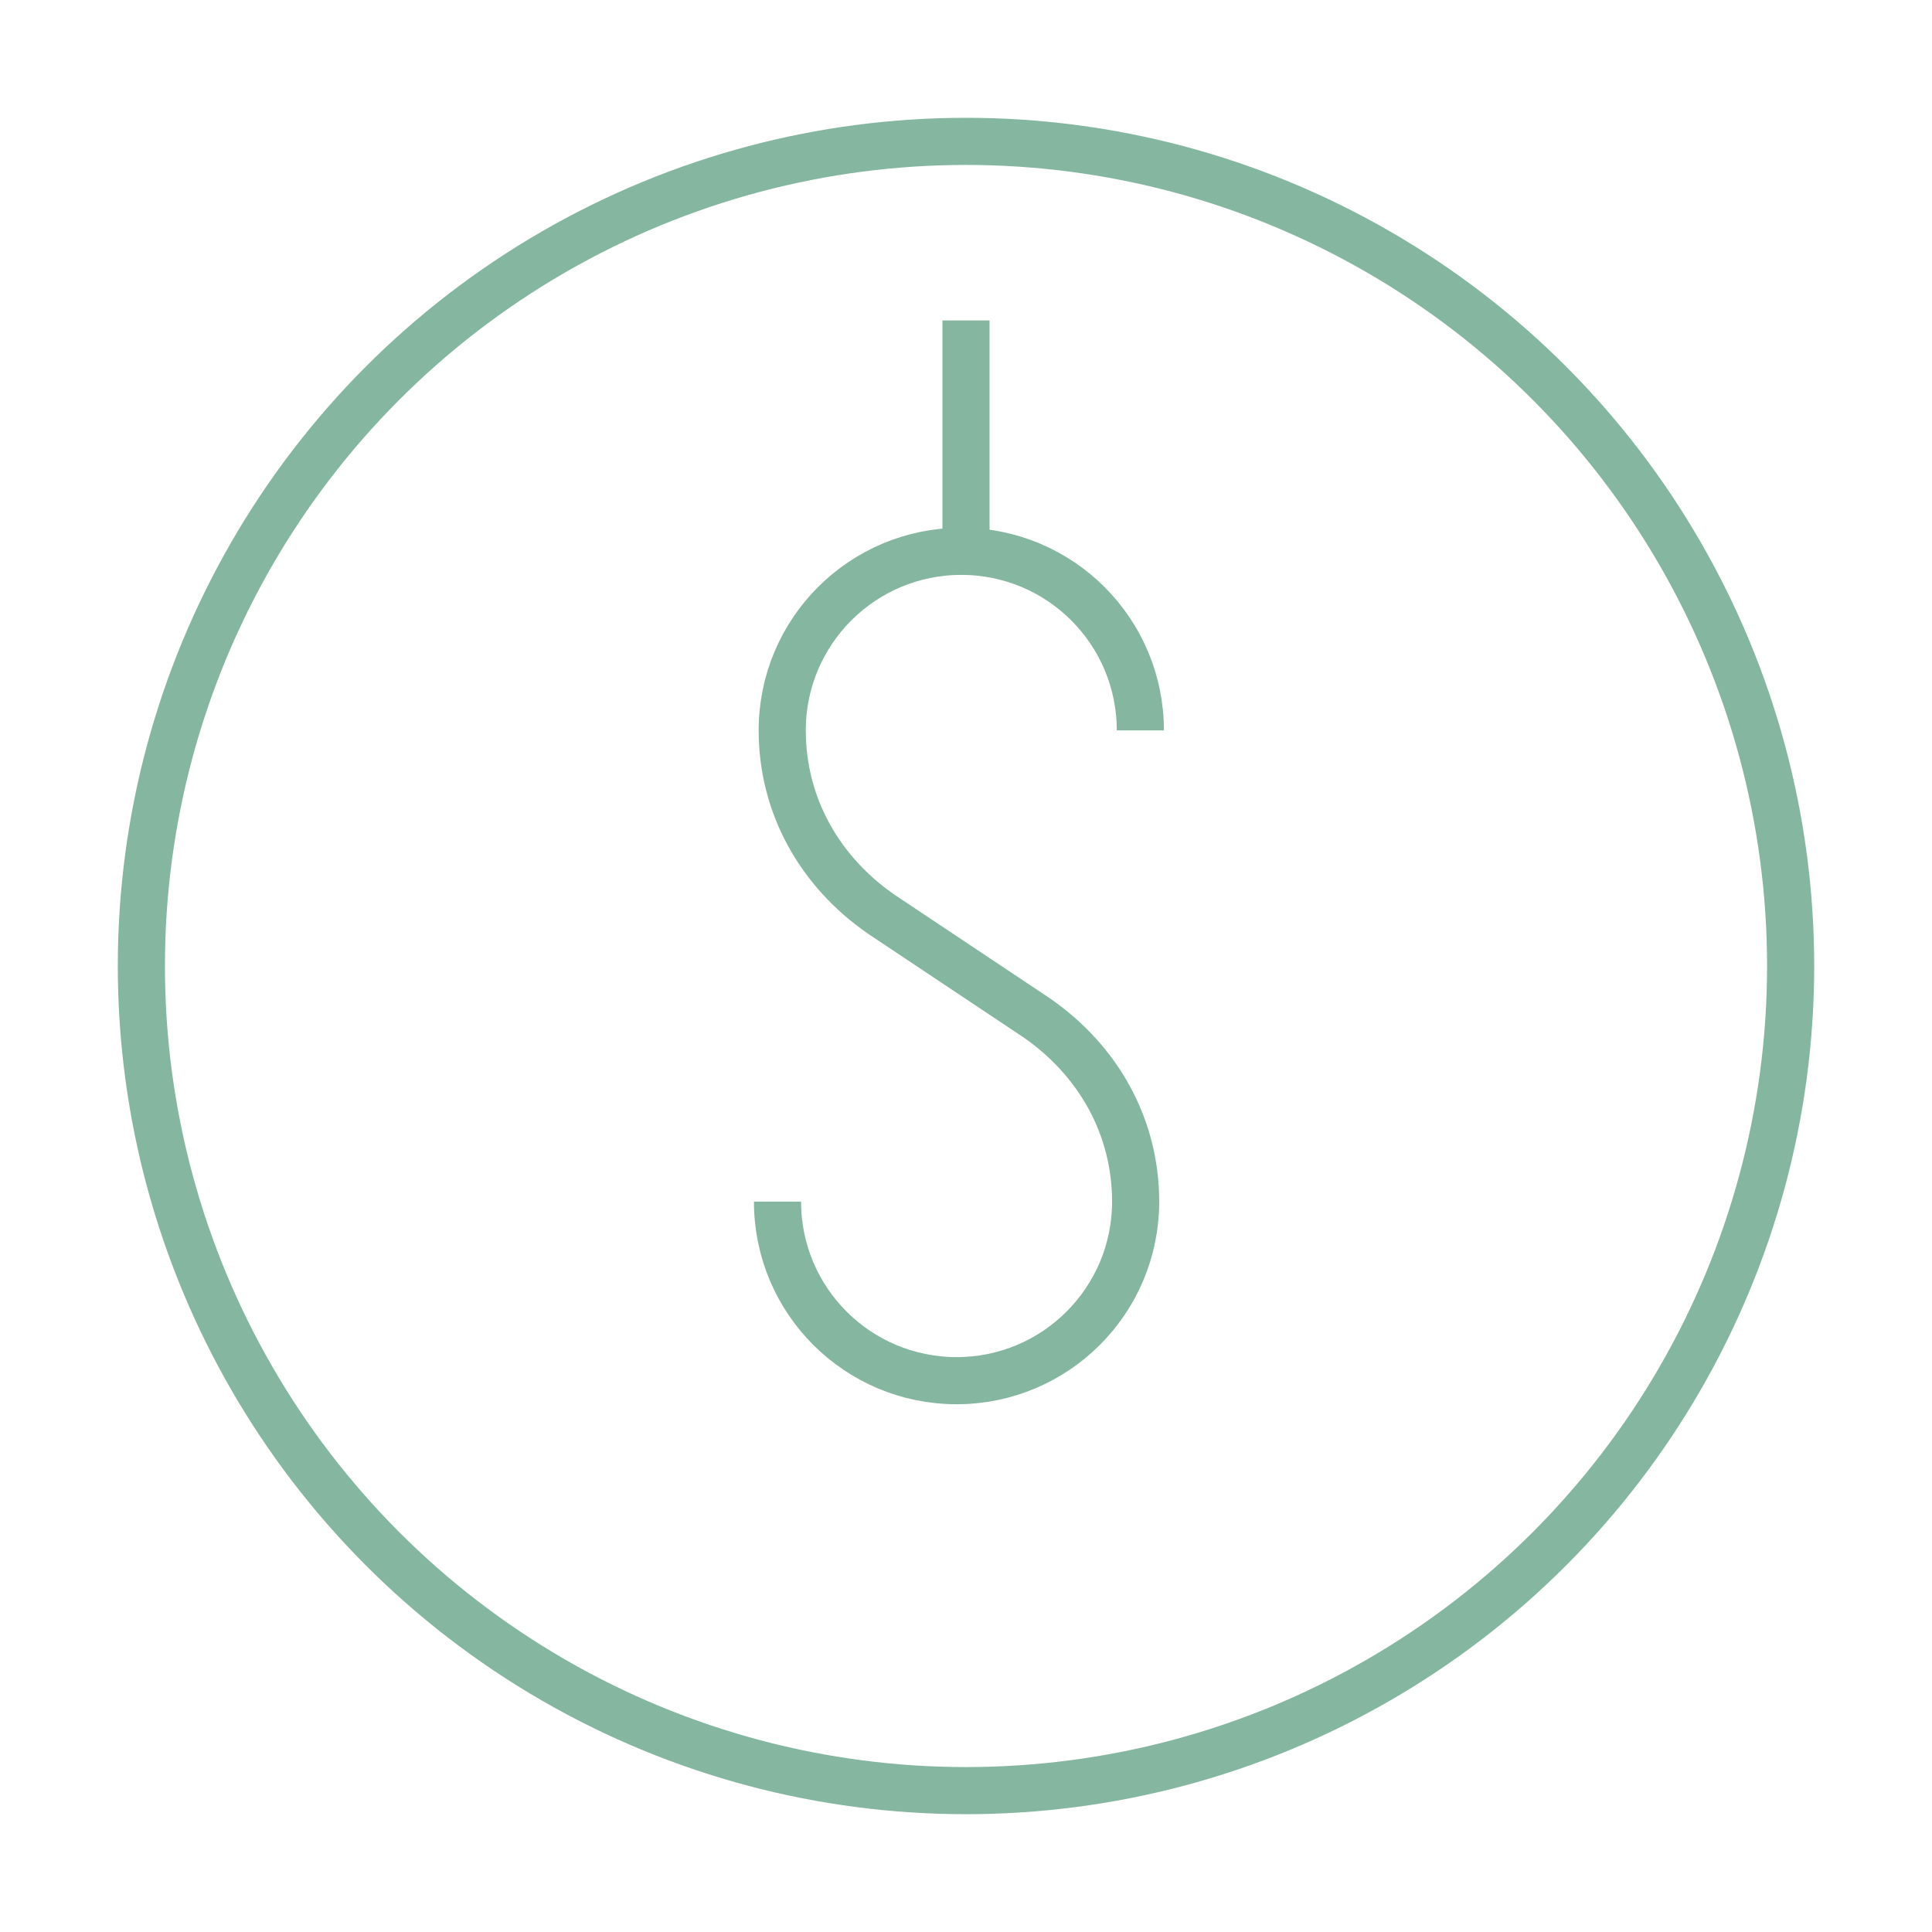 <?xml version="1.0" encoding="utf-8"?>
<!-- Generator: Adobe Illustrator 27.1.1, SVG Export Plug-In . SVG Version: 6.00 Build 0)  -->
<svg version="1.1" id="Ñëîé_1" xmlns="http://www.w3.org/2000/svg" xmlns:xlink="http://www.w3.org/1999/xlink" x="0px" y="0px"
	 width="41px" height="41px" viewBox="0 0 41 41" style="enable-background:new 0 0 41 41;" xml:space="preserve">
<style type="text/css">
	.st0{fill:none;stroke:#84B6A0;stroke-miterlimit:10;}
</style>
<path class="st0" d="M24.2,15.5c0-2.1-1.7-3.8-3.8-3.8s-3.8,1.7-3.8,3.8c0,1.6,0.8,3,2.1,3.9l3.3,2.2c1.3,0.9,2.1,2.3,2.1,3.9
	c0,2.1-1.7,3.8-3.8,3.8s-3.8-1.7-3.8-3.8"/>
<line class="st0" x1="20.5" y1="6.8" x2="20.5" y2="11.8"/>
<circle class="st0" cx="20.5" cy="20.5" r="17.5"/>
</svg>
